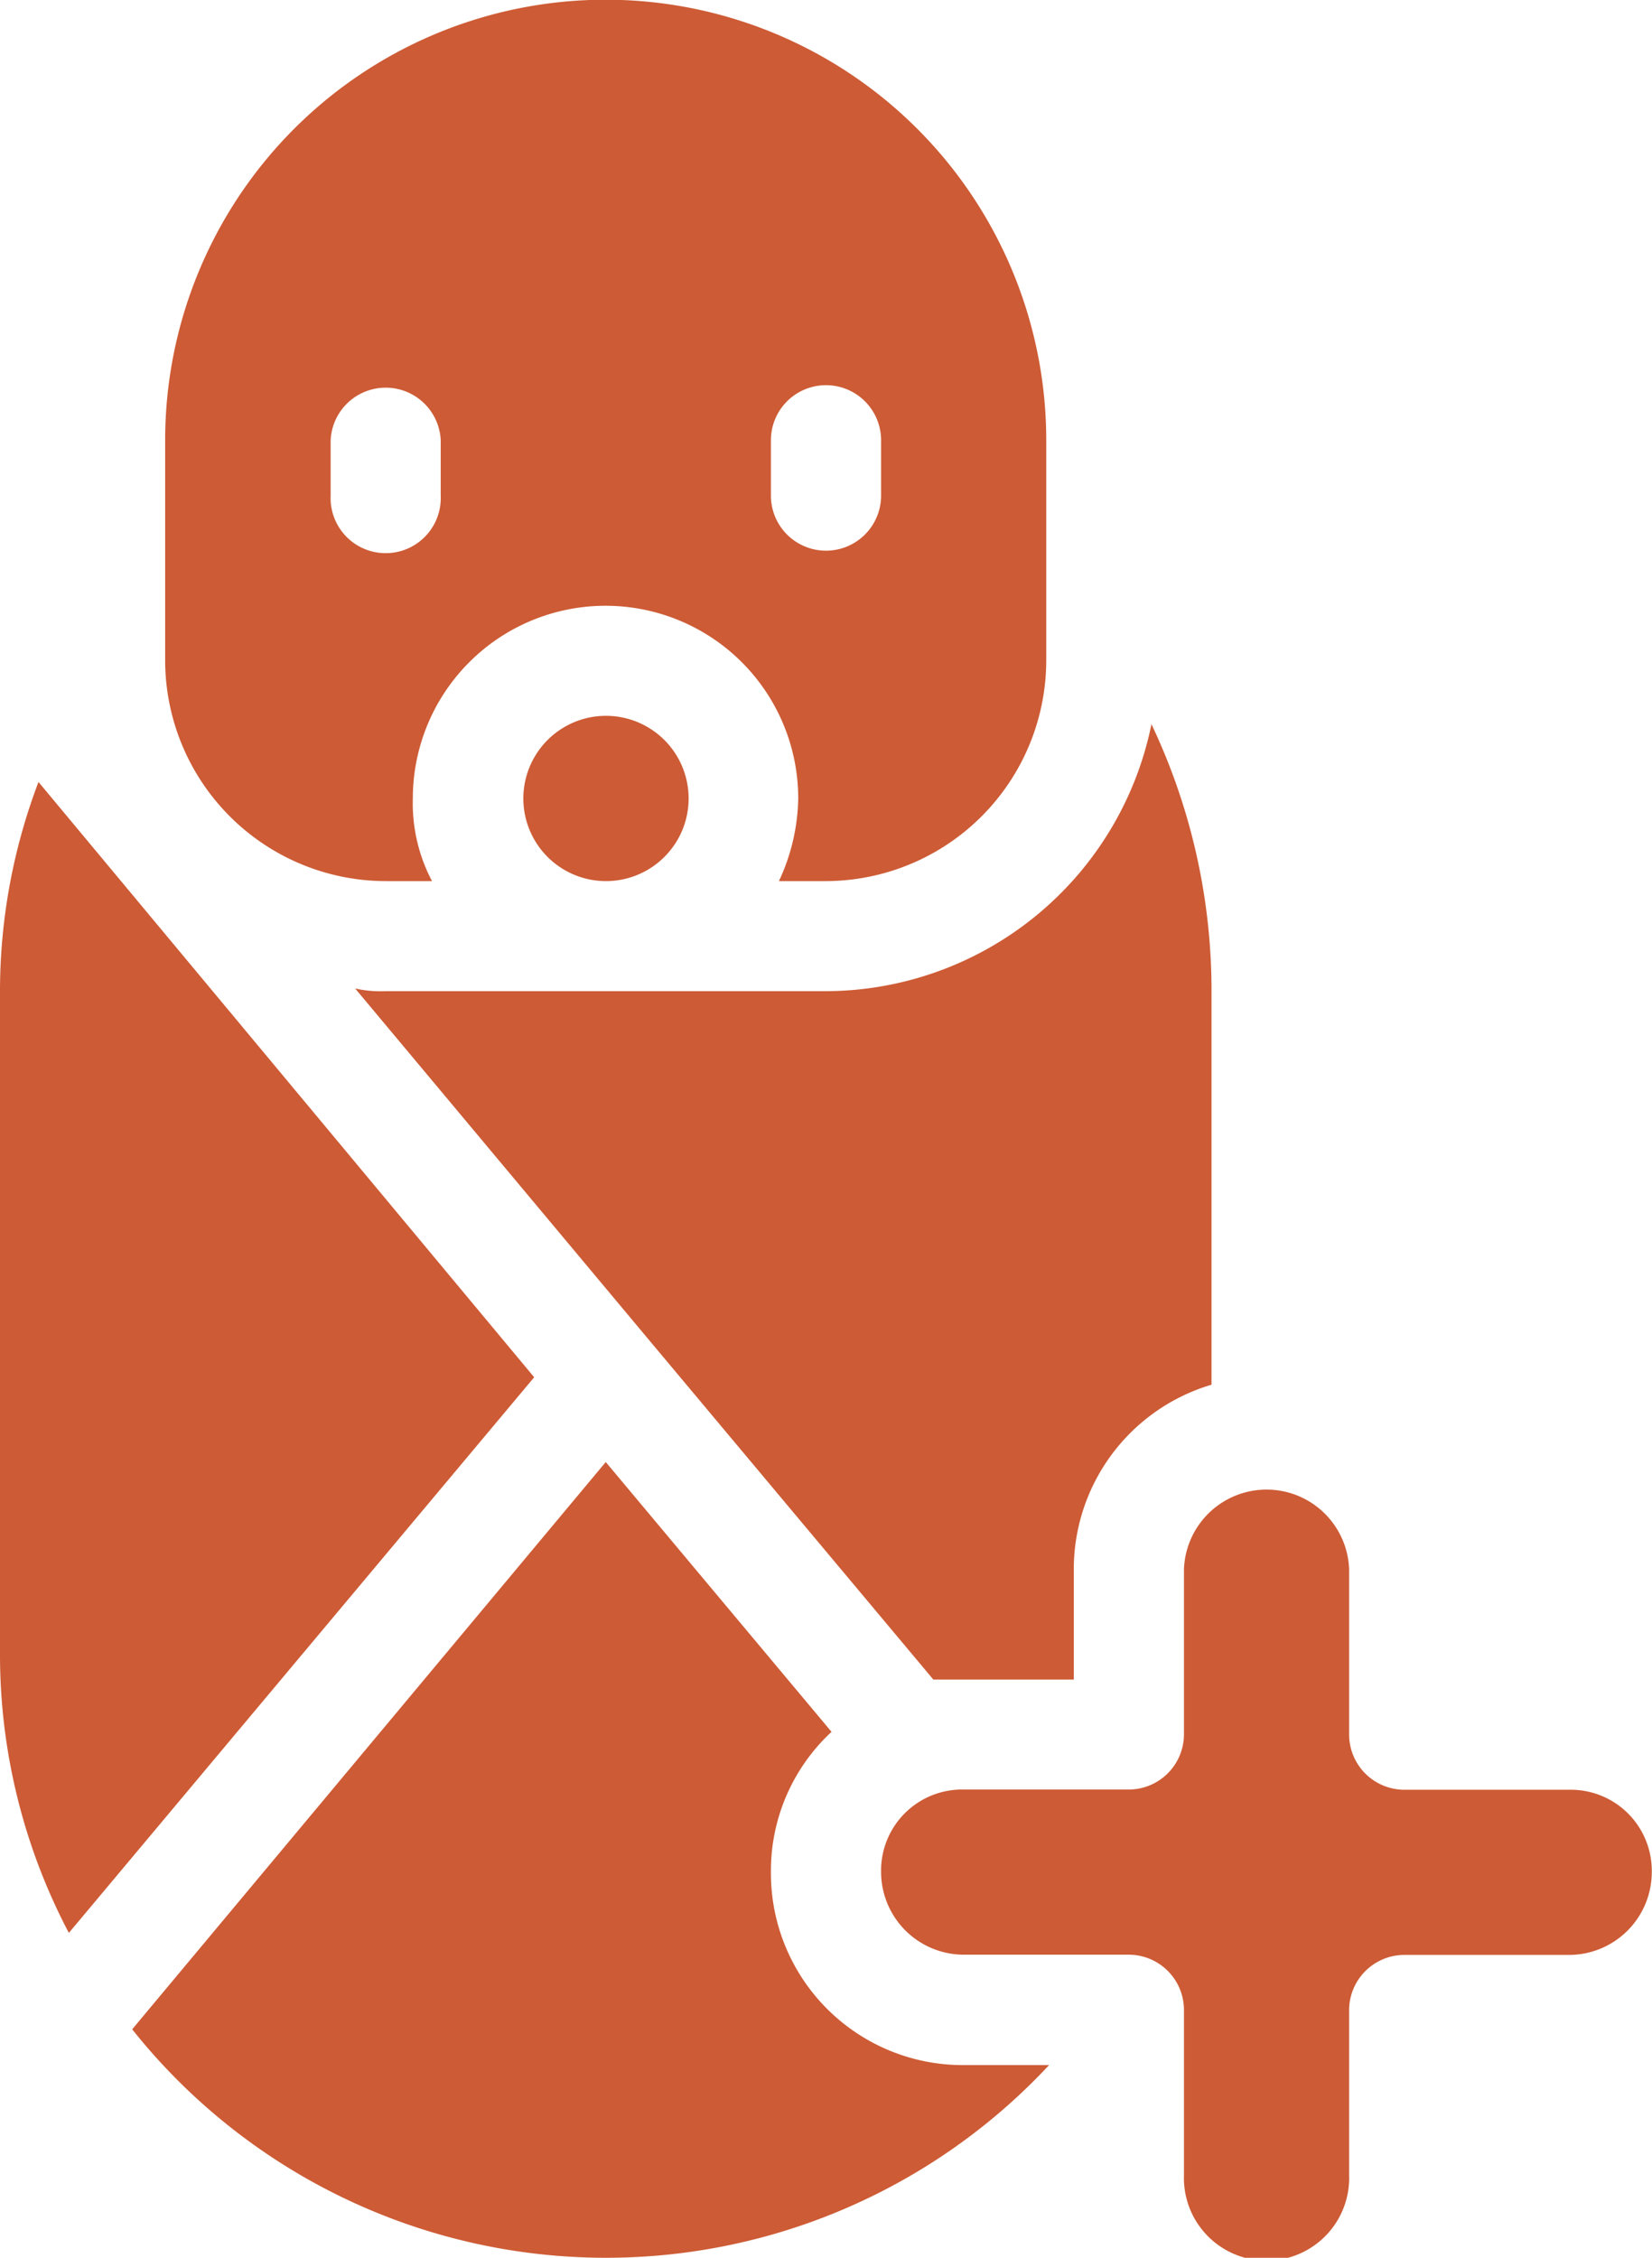 <svg xmlns="http://www.w3.org/2000/svg" viewBox="0 0 146.34 200"><defs><style>.cls-1{fill:#cd5b35;}</style></defs><g id="Layer_2" data-name="Layer 2"><g id="Layer_3" data-name="Layer 3"><path class="cls-1" d="M47.32,122,6.1,171.22A52.91,52.91,0,0,1,0,146.34V87.8A52.18,52.18,0,0,1,3.41,69.27ZM34.15,87.8a10.21,10.21,0,0,1-2.69-.24l26.1,31.22,25.12,30H95.12V139a17.05,17.05,0,0,1,12.2-16.34V87.8A55,55,0,0,0,102,64.15,29.52,29.52,0,0,1,73.17,87.8Zm34.14,78.05a16.78,16.78,0,0,1,5.37-12.44l-20-23.9L11.71,179.76a53.65,53.65,0,0,0,81.22,3.17H85.37A17,17,0,0,1,68.29,165.85ZM14.63,58.54V39a39,39,0,0,1,78.05,0V58.54A19.57,19.57,0,0,1,73.17,78.05H69a17.9,17.9,0,0,0,1.71-7.32,17.07,17.07,0,0,0-34.14,0,14.75,14.75,0,0,0,1.7,7.32H34.15A19.57,19.57,0,0,1,14.63,58.54ZM68.29,43.9a4.88,4.88,0,1,0,9.76,0V39a4.88,4.88,0,0,0-9.76,0Zm-39,0a4.88,4.88,0,1,0,9.75,0V39a4.88,4.88,0,0,0-9.75,0ZM61,70.73a7.32,7.32,0,1,0-14.64,0,7.32,7.32,0,0,0,14.64,0Zm78,87.81H124.39a4.9,4.9,0,0,1-4.88-4.88V139a7.32,7.32,0,0,0-14.63,0v14.64a4.9,4.9,0,0,1-4.88,4.88H85.37a7.18,7.18,0,0,0-7.32,7.31,7.34,7.34,0,0,0,7.32,7.32H100a4.9,4.9,0,0,1,4.88,4.88v14.63a7.32,7.32,0,1,0,14.63,0V178.05a4.9,4.9,0,0,1,4.88-4.88H139a7.34,7.34,0,0,0,7.32-7.32A7.18,7.18,0,0,0,139,158.54Z"/></g></g></svg>
